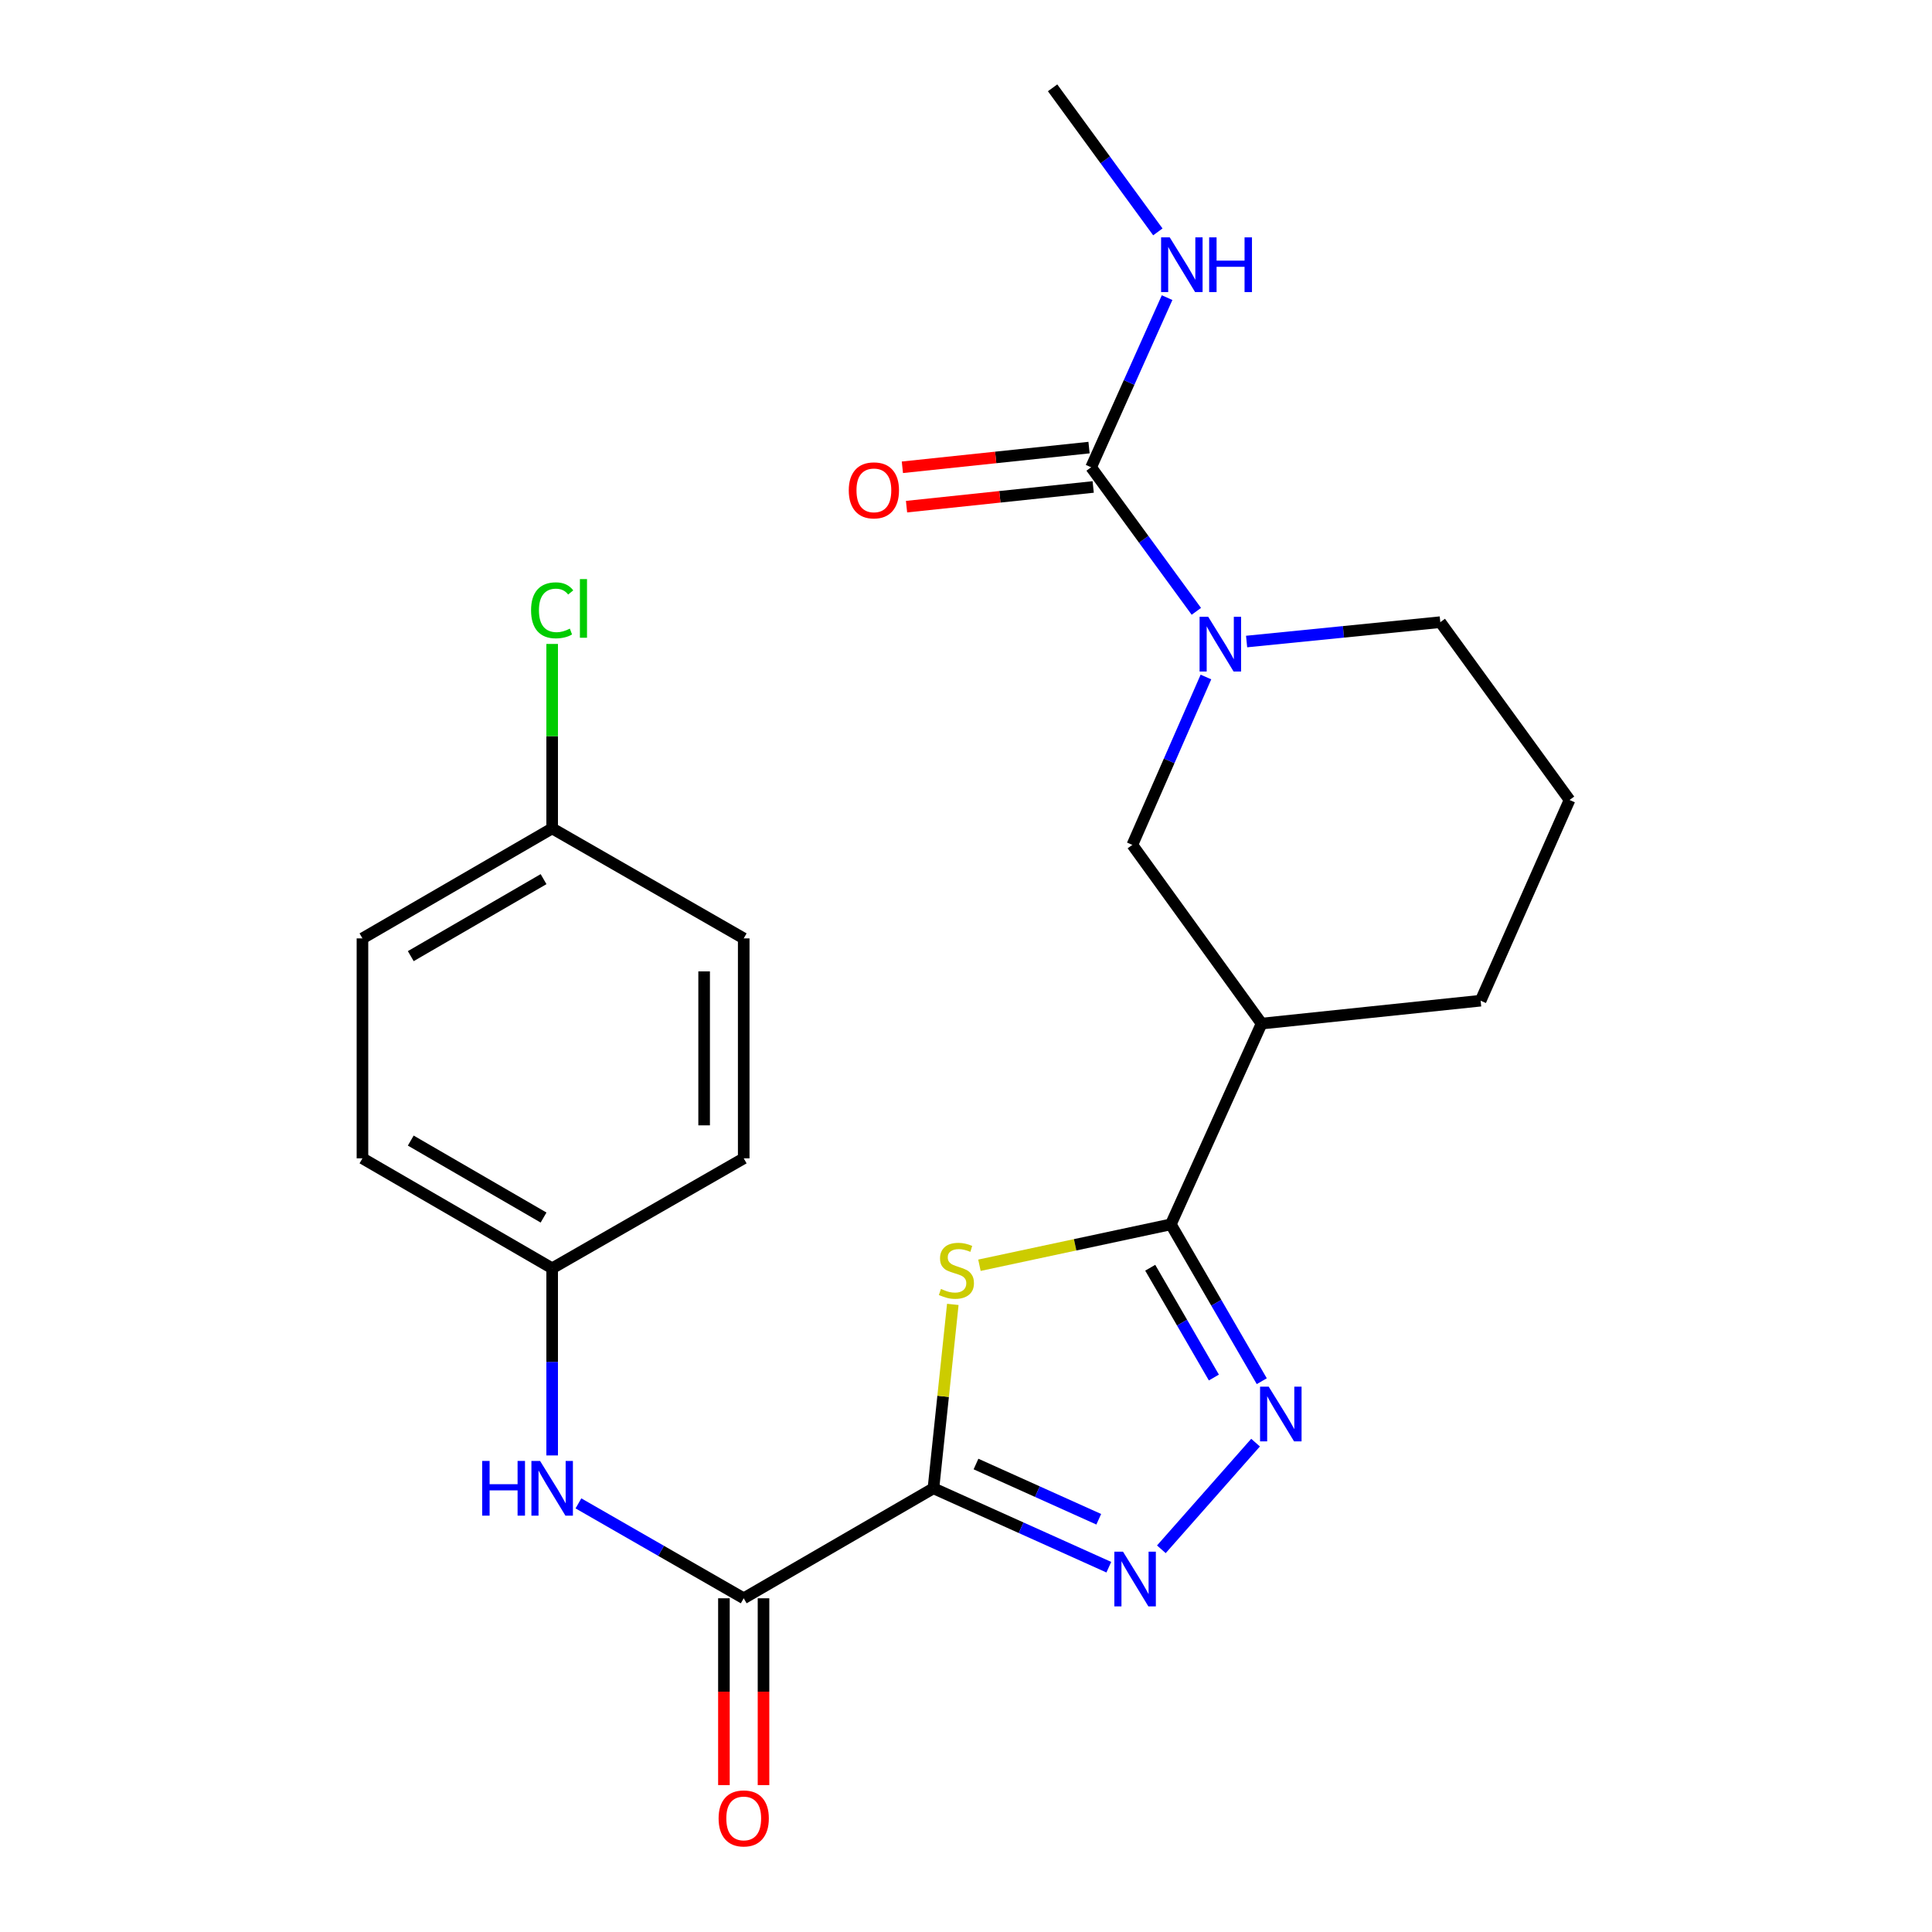 <?xml version='1.0' encoding='iso-8859-1'?>
<svg version='1.1' baseProfile='full'
              xmlns='http://www.w3.org/2000/svg'
                      xmlns:rdkit='http://www.rdkit.org/xml'
                      xmlns:xlink='http://www.w3.org/1999/xlink'
                  xml:space='preserve'
width='1000px' height='1000px' viewBox='0 0 1000 1000'>
<!-- END OF HEADER -->
<rect style='opacity:1.0;fill:#FFFFFF;stroke:none' width='1000' height='1000' x='0' y='0'> </rect>
<path class='bond-0' d='M 483.151,770.338 L 488.161,722.746' style='fill:none;fill-rule:evenodd;stroke:#000000;stroke-width:6px;stroke-linecap:butt;stroke-linejoin:miter;stroke-opacity:1' />
<path class='bond-0' d='M 488.161,722.746 L 493.171,675.154' style='fill:none;fill-rule:evenodd;stroke:#CCCC00;stroke-width:6px;stroke-linecap:butt;stroke-linejoin:miter;stroke-opacity:1' />
<path class='bond-2' d='M 483.151,770.338 L 528.537,790.759' style='fill:none;fill-rule:evenodd;stroke:#000000;stroke-width:6px;stroke-linecap:butt;stroke-linejoin:miter;stroke-opacity:1' />
<path class='bond-2' d='M 528.537,790.759 L 573.924,811.18' style='fill:none;fill-rule:evenodd;stroke:#0000FF;stroke-width:6px;stroke-linecap:butt;stroke-linejoin:miter;stroke-opacity:1' />
<path class='bond-2' d='M 505.175,757.776 L 536.946,772.071' style='fill:none;fill-rule:evenodd;stroke:#000000;stroke-width:6px;stroke-linecap:butt;stroke-linejoin:miter;stroke-opacity:1' />
<path class='bond-2' d='M 536.946,772.071 L 568.716,786.365' style='fill:none;fill-rule:evenodd;stroke:#0000FF;stroke-width:6px;stroke-linecap:butt;stroke-linejoin:miter;stroke-opacity:1' />
<path class='bond-4' d='M 483.151,770.338 L 384.947,827.272' style='fill:none;fill-rule:evenodd;stroke:#000000;stroke-width:6px;stroke-linecap:butt;stroke-linejoin:miter;stroke-opacity:1' />
<path class='bond-1' d='M 506.954,654.89 L 556.489,644.306' style='fill:none;fill-rule:evenodd;stroke:#CCCC00;stroke-width:6px;stroke-linecap:butt;stroke-linejoin:miter;stroke-opacity:1' />
<path class='bond-1' d='M 556.489,644.306 L 606.025,633.722' style='fill:none;fill-rule:evenodd;stroke:#000000;stroke-width:6px;stroke-linecap:butt;stroke-linejoin:miter;stroke-opacity:1' />
<path class='bond-7' d='M 606.025,633.722 L 652.998,529.814' style='fill:none;fill-rule:evenodd;stroke:#000000;stroke-width:6px;stroke-linecap:butt;stroke-linejoin:miter;stroke-opacity:1' />
<path class='bond-24' d='M 606.025,633.722 L 629.56,674.314' style='fill:none;fill-rule:evenodd;stroke:#000000;stroke-width:6px;stroke-linecap:butt;stroke-linejoin:miter;stroke-opacity:1' />
<path class='bond-24' d='M 629.56,674.314 L 653.094,714.906' style='fill:none;fill-rule:evenodd;stroke:#0000FF;stroke-width:6px;stroke-linecap:butt;stroke-linejoin:miter;stroke-opacity:1' />
<path class='bond-24' d='M 595.357,656.178 L 611.831,684.592' style='fill:none;fill-rule:evenodd;stroke:#000000;stroke-width:6px;stroke-linecap:butt;stroke-linejoin:miter;stroke-opacity:1' />
<path class='bond-24' d='M 611.831,684.592 L 628.305,713.007' style='fill:none;fill-rule:evenodd;stroke:#0000FF;stroke-width:6px;stroke-linecap:butt;stroke-linejoin:miter;stroke-opacity:1' />
<path class='bond-3' d='M 601.114,801.914 L 649.873,746.707' style='fill:none;fill-rule:evenodd;stroke:#0000FF;stroke-width:6px;stroke-linecap:butt;stroke-linejoin:miter;stroke-opacity:1' />
<path class='bond-9' d='M 384.947,827.272 L 342.171,802.709' style='fill:none;fill-rule:evenodd;stroke:#000000;stroke-width:6px;stroke-linecap:butt;stroke-linejoin:miter;stroke-opacity:1' />
<path class='bond-9' d='M 342.171,802.709 L 299.396,778.146' style='fill:none;fill-rule:evenodd;stroke:#0000FF;stroke-width:6px;stroke-linecap:butt;stroke-linejoin:miter;stroke-opacity:1' />
<path class='bond-11' d='M 374.701,827.272 L 374.701,875.618' style='fill:none;fill-rule:evenodd;stroke:#000000;stroke-width:6px;stroke-linecap:butt;stroke-linejoin:miter;stroke-opacity:1' />
<path class='bond-11' d='M 374.701,875.618 L 374.701,923.964' style='fill:none;fill-rule:evenodd;stroke:#FF0000;stroke-width:6px;stroke-linecap:butt;stroke-linejoin:miter;stroke-opacity:1' />
<path class='bond-11' d='M 395.193,827.272 L 395.193,875.618' style='fill:none;fill-rule:evenodd;stroke:#000000;stroke-width:6px;stroke-linecap:butt;stroke-linejoin:miter;stroke-opacity:1' />
<path class='bond-11' d='M 395.193,875.618 L 395.193,923.964' style='fill:none;fill-rule:evenodd;stroke:#FF0000;stroke-width:6px;stroke-linecap:butt;stroke-linejoin:miter;stroke-opacity:1' />
<path class='bond-5' d='M 624.191,350.414 L 605.147,393.864' style='fill:none;fill-rule:evenodd;stroke:#0000FF;stroke-width:6px;stroke-linecap:butt;stroke-linejoin:miter;stroke-opacity:1' />
<path class='bond-5' d='M 605.147,393.864 L 586.102,437.314' style='fill:none;fill-rule:evenodd;stroke:#000000;stroke-width:6px;stroke-linecap:butt;stroke-linejoin:miter;stroke-opacity:1' />
<path class='bond-6' d='M 619.225,316.423 L 591.991,279.143' style='fill:none;fill-rule:evenodd;stroke:#0000FF;stroke-width:6px;stroke-linecap:butt;stroke-linejoin:miter;stroke-opacity:1' />
<path class='bond-6' d='M 591.991,279.143 L 564.756,241.862' style='fill:none;fill-rule:evenodd;stroke:#000000;stroke-width:6px;stroke-linecap:butt;stroke-linejoin:miter;stroke-opacity:1' />
<path class='bond-26' d='M 645.241,332.058 L 695.37,327.045' style='fill:none;fill-rule:evenodd;stroke:#0000FF;stroke-width:6px;stroke-linecap:butt;stroke-linejoin:miter;stroke-opacity:1' />
<path class='bond-26' d='M 695.37,327.045 L 745.498,322.033' style='fill:none;fill-rule:evenodd;stroke:#000000;stroke-width:6px;stroke-linecap:butt;stroke-linejoin:miter;stroke-opacity:1' />
<path class='bond-10' d='M 563.681,231.673 L 515.377,236.769' style='fill:none;fill-rule:evenodd;stroke:#000000;stroke-width:6px;stroke-linecap:butt;stroke-linejoin:miter;stroke-opacity:1' />
<path class='bond-10' d='M 515.377,236.769 L 467.072,241.866' style='fill:none;fill-rule:evenodd;stroke:#FF0000;stroke-width:6px;stroke-linecap:butt;stroke-linejoin:miter;stroke-opacity:1' />
<path class='bond-10' d='M 565.831,252.052 L 517.527,257.149' style='fill:none;fill-rule:evenodd;stroke:#000000;stroke-width:6px;stroke-linecap:butt;stroke-linejoin:miter;stroke-opacity:1' />
<path class='bond-10' d='M 517.527,257.149 L 469.223,262.245' style='fill:none;fill-rule:evenodd;stroke:#FF0000;stroke-width:6px;stroke-linecap:butt;stroke-linejoin:miter;stroke-opacity:1' />
<path class='bond-12' d='M 564.756,241.862 L 584.422,197.958' style='fill:none;fill-rule:evenodd;stroke:#000000;stroke-width:6px;stroke-linecap:butt;stroke-linejoin:miter;stroke-opacity:1' />
<path class='bond-12' d='M 584.422,197.958 L 604.088,154.053' style='fill:none;fill-rule:evenodd;stroke:#0000FF;stroke-width:6px;stroke-linecap:butt;stroke-linejoin:miter;stroke-opacity:1' />
<path class='bond-8' d='M 652.998,529.814 L 586.102,437.314' style='fill:none;fill-rule:evenodd;stroke:#000000;stroke-width:6px;stroke-linecap:butt;stroke-linejoin:miter;stroke-opacity:1' />
<path class='bond-17' d='M 652.998,529.814 L 766.367,517.951' style='fill:none;fill-rule:evenodd;stroke:#000000;stroke-width:6px;stroke-linecap:butt;stroke-linejoin:miter;stroke-opacity:1' />
<path class='bond-13' d='M 285.798,753.331 L 285.798,704.9' style='fill:none;fill-rule:evenodd;stroke:#0000FF;stroke-width:6px;stroke-linecap:butt;stroke-linejoin:miter;stroke-opacity:1' />
<path class='bond-13' d='M 285.798,704.9 L 285.798,656.468' style='fill:none;fill-rule:evenodd;stroke:#000000;stroke-width:6px;stroke-linecap:butt;stroke-linejoin:miter;stroke-opacity:1' />
<path class='bond-23' d='M 599.301,120.026 L 572.061,82.74' style='fill:none;fill-rule:evenodd;stroke:#0000FF;stroke-width:6px;stroke-linecap:butt;stroke-linejoin:miter;stroke-opacity:1' />
<path class='bond-23' d='M 572.061,82.74 L 544.821,45.455' style='fill:none;fill-rule:evenodd;stroke:#000000;stroke-width:6px;stroke-linecap:butt;stroke-linejoin:miter;stroke-opacity:1' />
<path class='bond-18' d='M 285.798,656.468 L 384.947,599.557' style='fill:none;fill-rule:evenodd;stroke:#000000;stroke-width:6px;stroke-linecap:butt;stroke-linejoin:miter;stroke-opacity:1' />
<path class='bond-19' d='M 285.798,656.468 L 187.605,599.557' style='fill:none;fill-rule:evenodd;stroke:#000000;stroke-width:6px;stroke-linecap:butt;stroke-linejoin:miter;stroke-opacity:1' />
<path class='bond-19' d='M 281.345,630.202 L 212.61,590.364' style='fill:none;fill-rule:evenodd;stroke:#000000;stroke-width:6px;stroke-linecap:butt;stroke-linejoin:miter;stroke-opacity:1' />
<path class='bond-14' d='M 285.798,428.776 L 187.605,485.71' style='fill:none;fill-rule:evenodd;stroke:#000000;stroke-width:6px;stroke-linecap:butt;stroke-linejoin:miter;stroke-opacity:1' />
<path class='bond-14' d='M 281.348,455.044 L 212.613,494.898' style='fill:none;fill-rule:evenodd;stroke:#000000;stroke-width:6px;stroke-linecap:butt;stroke-linejoin:miter;stroke-opacity:1' />
<path class='bond-16' d='M 285.798,428.776 L 285.798,381.04' style='fill:none;fill-rule:evenodd;stroke:#000000;stroke-width:6px;stroke-linecap:butt;stroke-linejoin:miter;stroke-opacity:1' />
<path class='bond-16' d='M 285.798,381.04 L 285.798,333.304' style='fill:none;fill-rule:evenodd;stroke:#00CC00;stroke-width:6px;stroke-linecap:butt;stroke-linejoin:miter;stroke-opacity:1' />
<path class='bond-25' d='M 285.798,428.776 L 384.947,485.71' style='fill:none;fill-rule:evenodd;stroke:#000000;stroke-width:6px;stroke-linecap:butt;stroke-linejoin:miter;stroke-opacity:1' />
<path class='bond-15' d='M 745.498,322.033 L 812.395,414.067' style='fill:none;fill-rule:evenodd;stroke:#000000;stroke-width:6px;stroke-linecap:butt;stroke-linejoin:miter;stroke-opacity:1' />
<path class='bond-22' d='M 766.367,517.951 L 812.395,414.067' style='fill:none;fill-rule:evenodd;stroke:#000000;stroke-width:6px;stroke-linecap:butt;stroke-linejoin:miter;stroke-opacity:1' />
<path class='bond-21' d='M 384.947,599.557 L 384.947,485.71' style='fill:none;fill-rule:evenodd;stroke:#000000;stroke-width:6px;stroke-linecap:butt;stroke-linejoin:miter;stroke-opacity:1' />
<path class='bond-21' d='M 364.454,582.48 L 364.454,502.787' style='fill:none;fill-rule:evenodd;stroke:#000000;stroke-width:6px;stroke-linecap:butt;stroke-linejoin:miter;stroke-opacity:1' />
<path class='bond-20' d='M 187.605,599.557 L 187.605,485.71' style='fill:none;fill-rule:evenodd;stroke:#000000;stroke-width:6px;stroke-linecap:butt;stroke-linejoin:miter;stroke-opacity:1' />
<path  class='atom-1' d='M 487.036 667.156
Q 487.356 667.276, 488.676 667.836
Q 489.996 668.396, 491.436 668.756
Q 492.916 669.076, 494.356 669.076
Q 497.036 669.076, 498.596 667.796
Q 500.156 666.476, 500.156 664.196
Q 500.156 662.636, 499.356 661.676
Q 498.596 660.716, 497.396 660.196
Q 496.196 659.676, 494.196 659.076
Q 491.676 658.316, 490.156 657.596
Q 488.676 656.876, 487.596 655.356
Q 486.556 653.836, 486.556 651.276
Q 486.556 647.716, 488.956 645.516
Q 491.396 643.316, 496.196 643.316
Q 499.476 643.316, 503.196 644.876
L 502.276 647.956
Q 498.876 646.556, 496.316 646.556
Q 493.556 646.556, 492.036 647.716
Q 490.516 648.836, 490.556 650.796
Q 490.556 652.316, 491.316 653.236
Q 492.116 654.156, 493.236 654.676
Q 494.396 655.196, 496.316 655.796
Q 498.876 656.596, 500.396 657.396
Q 501.916 658.196, 502.996 659.836
Q 504.116 661.436, 504.116 664.196
Q 504.116 668.116, 501.476 670.236
Q 498.876 672.316, 494.516 672.316
Q 491.996 672.316, 490.076 671.756
Q 488.196 671.236, 485.956 670.316
L 487.036 667.156
' fill='#CCCC00'/>
<path  class='atom-3' d='M 581.265 803.139
L 590.545 818.139
Q 591.465 819.619, 592.945 822.299
Q 594.425 824.979, 594.505 825.139
L 594.505 803.139
L 598.265 803.139
L 598.265 831.459
L 594.385 831.459
L 584.425 815.059
Q 583.265 813.139, 582.025 810.939
Q 580.825 808.739, 580.465 808.059
L 580.465 831.459
L 576.785 831.459
L 576.785 803.139
L 581.265 803.139
' fill='#0000FF'/>
<path  class='atom-4' d='M 656.688 717.743
L 665.968 732.743
Q 666.888 734.223, 668.368 736.903
Q 669.848 739.583, 669.928 739.743
L 669.928 717.743
L 673.688 717.743
L 673.688 746.063
L 669.808 746.063
L 659.848 729.663
Q 658.688 727.743, 657.448 725.543
Q 656.248 723.343, 655.888 722.663
L 655.888 746.063
L 652.208 746.063
L 652.208 717.743
L 656.688 717.743
' fill='#0000FF'/>
<path  class='atom-6' d='M 625.381 319.258
L 634.661 334.258
Q 635.581 335.738, 637.061 338.418
Q 638.541 341.098, 638.621 341.258
L 638.621 319.258
L 642.381 319.258
L 642.381 347.578
L 638.501 347.578
L 628.541 331.178
Q 627.381 329.258, 626.141 327.058
Q 624.941 324.858, 624.581 324.178
L 624.581 347.578
L 620.901 347.578
L 620.901 319.258
L 625.381 319.258
' fill='#0000FF'/>
<path  class='atom-10' d='M 249.578 756.178
L 253.418 756.178
L 253.418 768.218
L 267.898 768.218
L 267.898 756.178
L 271.738 756.178
L 271.738 784.498
L 267.898 784.498
L 267.898 771.418
L 253.418 771.418
L 253.418 784.498
L 249.578 784.498
L 249.578 756.178
' fill='#0000FF'/>
<path  class='atom-10' d='M 279.538 756.178
L 288.818 771.178
Q 289.738 772.658, 291.218 775.338
Q 292.698 778.018, 292.778 778.178
L 292.778 756.178
L 296.538 756.178
L 296.538 784.498
L 292.658 784.498
L 282.698 768.098
Q 281.538 766.178, 280.298 763.978
Q 279.098 761.778, 278.738 761.098
L 278.738 784.498
L 275.058 784.498
L 275.058 756.178
L 279.538 756.178
' fill='#0000FF'/>
<path  class='atom-11' d='M 439.321 253.805
Q 439.321 247.005, 442.681 243.205
Q 446.041 239.405, 452.321 239.405
Q 458.601 239.405, 461.961 243.205
Q 465.321 247.005, 465.321 253.805
Q 465.321 260.685, 461.921 264.605
Q 458.521 268.485, 452.321 268.485
Q 446.081 268.485, 442.681 264.605
Q 439.321 260.725, 439.321 253.805
M 452.321 265.285
Q 456.641 265.285, 458.961 262.405
Q 461.321 259.485, 461.321 253.805
Q 461.321 248.245, 458.961 245.445
Q 456.641 242.605, 452.321 242.605
Q 448.001 242.605, 445.641 245.405
Q 443.321 248.205, 443.321 253.805
Q 443.321 259.525, 445.641 262.405
Q 448.001 265.285, 452.321 265.285
' fill='#FF0000'/>
<path  class='atom-12' d='M 371.947 941.21
Q 371.947 934.41, 375.307 930.61
Q 378.667 926.81, 384.947 926.81
Q 391.227 926.81, 394.587 930.61
Q 397.947 934.41, 397.947 941.21
Q 397.947 948.09, 394.547 952.01
Q 391.147 955.89, 384.947 955.89
Q 378.707 955.89, 375.307 952.01
Q 371.947 948.13, 371.947 941.21
M 384.947 952.69
Q 389.267 952.69, 391.587 949.81
Q 393.947 946.89, 393.947 941.21
Q 393.947 935.65, 391.587 932.85
Q 389.267 930.01, 384.947 930.01
Q 380.627 930.01, 378.267 932.81
Q 375.947 935.61, 375.947 941.21
Q 375.947 946.93, 378.267 949.81
Q 380.627 952.69, 384.947 952.69
' fill='#FF0000'/>
<path  class='atom-13' d='M 605.458 122.861
L 614.738 137.861
Q 615.658 139.341, 617.138 142.021
Q 618.618 144.701, 618.698 144.861
L 618.698 122.861
L 622.458 122.861
L 622.458 151.181
L 618.578 151.181
L 608.618 134.781
Q 607.458 132.861, 606.218 130.661
Q 605.018 128.461, 604.658 127.781
L 604.658 151.181
L 600.978 151.181
L 600.978 122.861
L 605.458 122.861
' fill='#0000FF'/>
<path  class='atom-13' d='M 625.858 122.861
L 629.698 122.861
L 629.698 134.901
L 644.178 134.901
L 644.178 122.861
L 648.018 122.861
L 648.018 151.181
L 644.178 151.181
L 644.178 138.101
L 629.698 138.101
L 629.698 151.181
L 625.858 151.181
L 625.858 122.861
' fill='#0000FF'/>
<path  class='atom-17' d='M 274.878 315.898
Q 274.878 308.858, 278.158 305.178
Q 281.478 301.458, 287.758 301.458
Q 293.598 301.458, 296.718 305.578
L 294.078 307.738
Q 291.798 304.738, 287.758 304.738
Q 283.478 304.738, 281.198 307.618
Q 278.958 310.458, 278.958 315.898
Q 278.958 321.498, 281.278 324.378
Q 283.638 327.258, 288.198 327.258
Q 291.318 327.258, 294.958 325.378
L 296.078 328.378
Q 294.598 329.338, 292.358 329.898
Q 290.118 330.458, 287.638 330.458
Q 281.478 330.458, 278.158 326.698
Q 274.878 322.938, 274.878 315.898
' fill='#00CC00'/>
<path  class='atom-17' d='M 300.158 299.738
L 303.838 299.738
L 303.838 330.098
L 300.158 330.098
L 300.158 299.738
' fill='#00CC00'/>
</svg>
